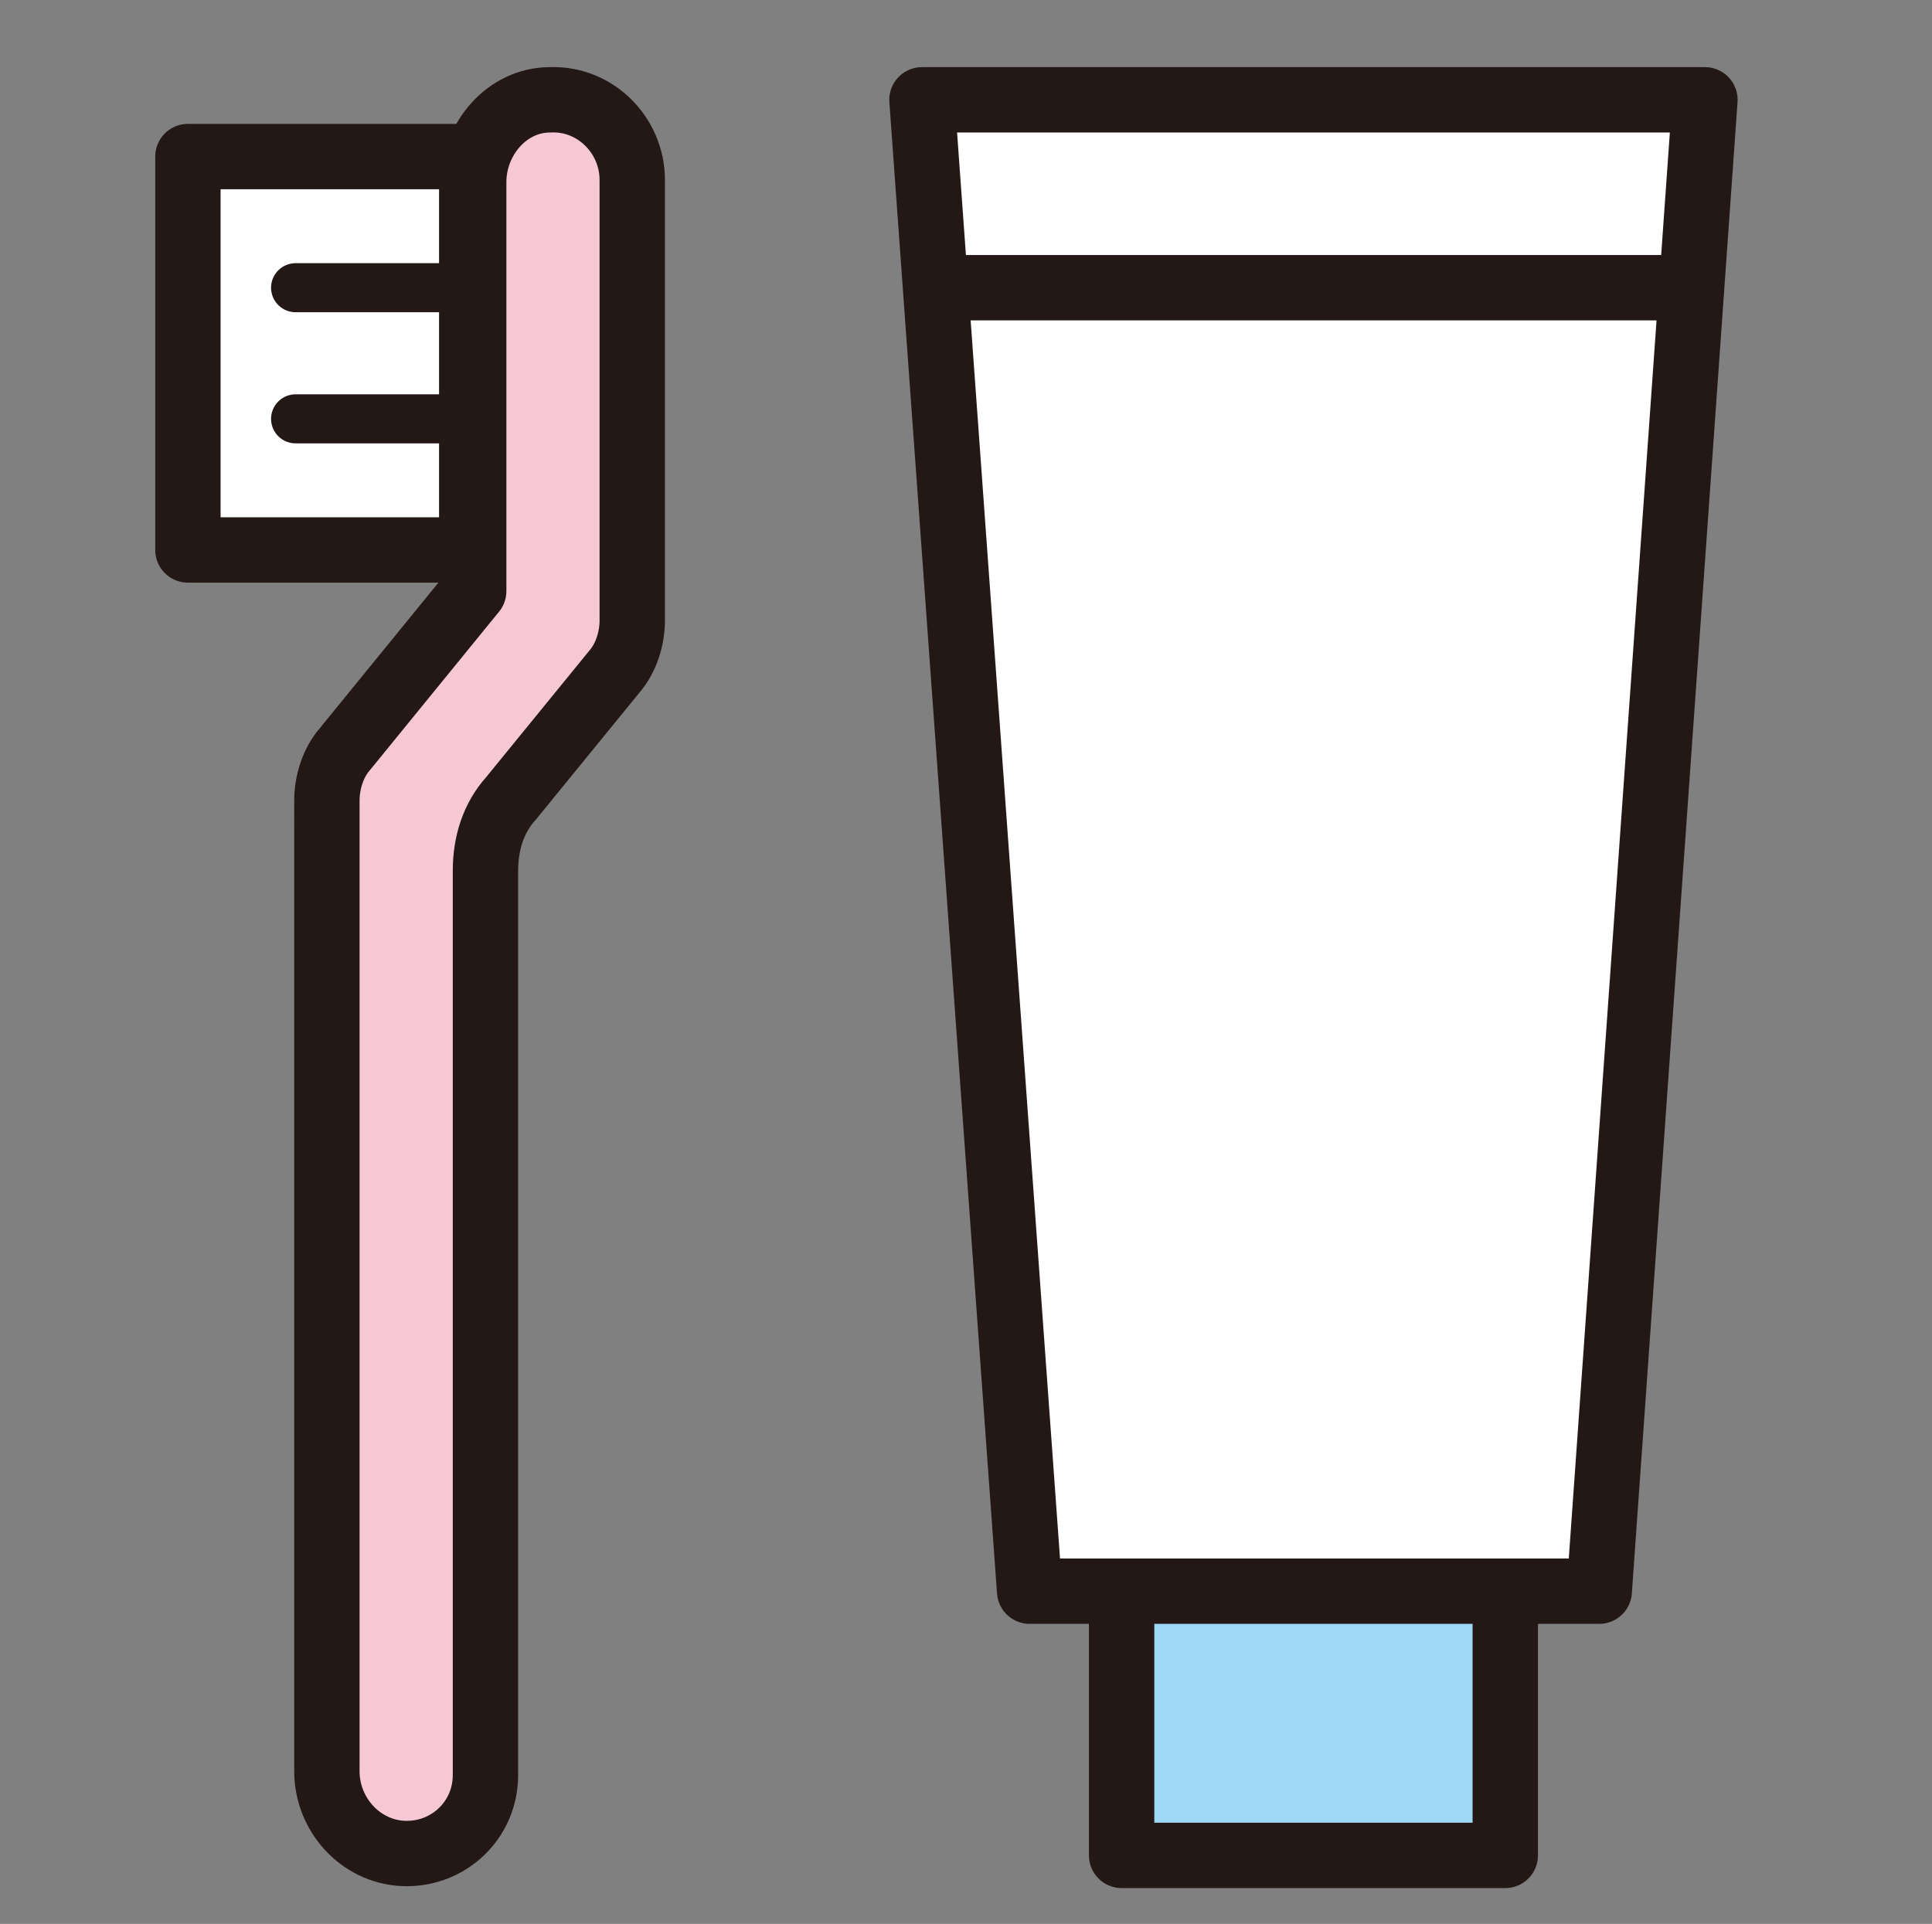<?xml version="1.0" encoding="utf-8"?>
<!-- Generator: Adobe Illustrator 26.2.1, SVG Export Plug-In . SVG Version: 6.00 Build 0)  -->
<svg version="1.1" id="レイヤー_1" xmlns="http://www.w3.org/2000/svg" xmlns:xlink="http://www.w3.org/1999/xlink" x="0px"
	 y="0px" viewBox="0 0 98.7 98.3" style="enable-background:new 0 0 98.7 98.3;" xml:space="preserve">
<rect x="0" y="0" width="98.7" height="98.3" fill="#808080" stroke="none"/>
<style type="text/css">
	.st0{fill:#FFFFFF;stroke:#231815;stroke-width:3.339;stroke-linecap:round;stroke-linejoin:round;stroke-miterlimit:10;}
	.st1{fill:none;stroke:#231815;stroke-width:3.339;stroke-miterlimit:10;}
	.st2{fill:#9ED8F5;stroke:#231815;stroke-width:3.339;stroke-linecap:round;stroke-linejoin:round;stroke-miterlimit:10;}
	.st3{fill:#F6C8D6;stroke:#231815;stroke-width:3.339;stroke-linecap:round;stroke-linejoin:round;stroke-miterlimit:10;}
	.st4{fill:none;stroke:#231815;stroke-width:2.505;stroke-linecap:round;stroke-linejoin:round;stroke-miterlimit:10;}
</style>
<g>
	<g>
		<g>
			<polygon class="st0" points="81.7,81.3 52.6,81.3 47.1,5.1 87.1,5.1 			"/>
			<line class="st1" x1="47.1" y1="14.7" x2="87.1" y2="14.7"/>
			<rect x="57.3" y="81.3" class="st2" width="19.6" height="13.5"/>
		</g>
		<g>
			<g>
				<path class="st3" d="M20.6,94.7c-2.2-0.1-3.9-2-3.9-4.2V40.9c0-0.9,0.3-1.9,0.9-2.6l6.6-8.1V9.3c0-2.2,1.7-4.2,3.9-4.2
					c2.3-0.1,4.2,1.8,4.2,4.1v22.5c0,0.9-0.3,1.9-0.9,2.6l-5.3,6.5c-0.9,1-1.3,2.3-1.3,3.7v46.2C24.8,93,22.9,94.8,20.6,94.7z"/>
			</g>
			<rect x="9.6" y="8" class="st0" width="14.5" height="20.1"/>
			<line class="st4" x1="15.1" y1="14.7" x2="23" y2="14.7"/>
			<line class="st4" x1="15.1" y1="21.4" x2="23" y2="21.4"/>
		</g>
	</g>
</g>
</svg>
